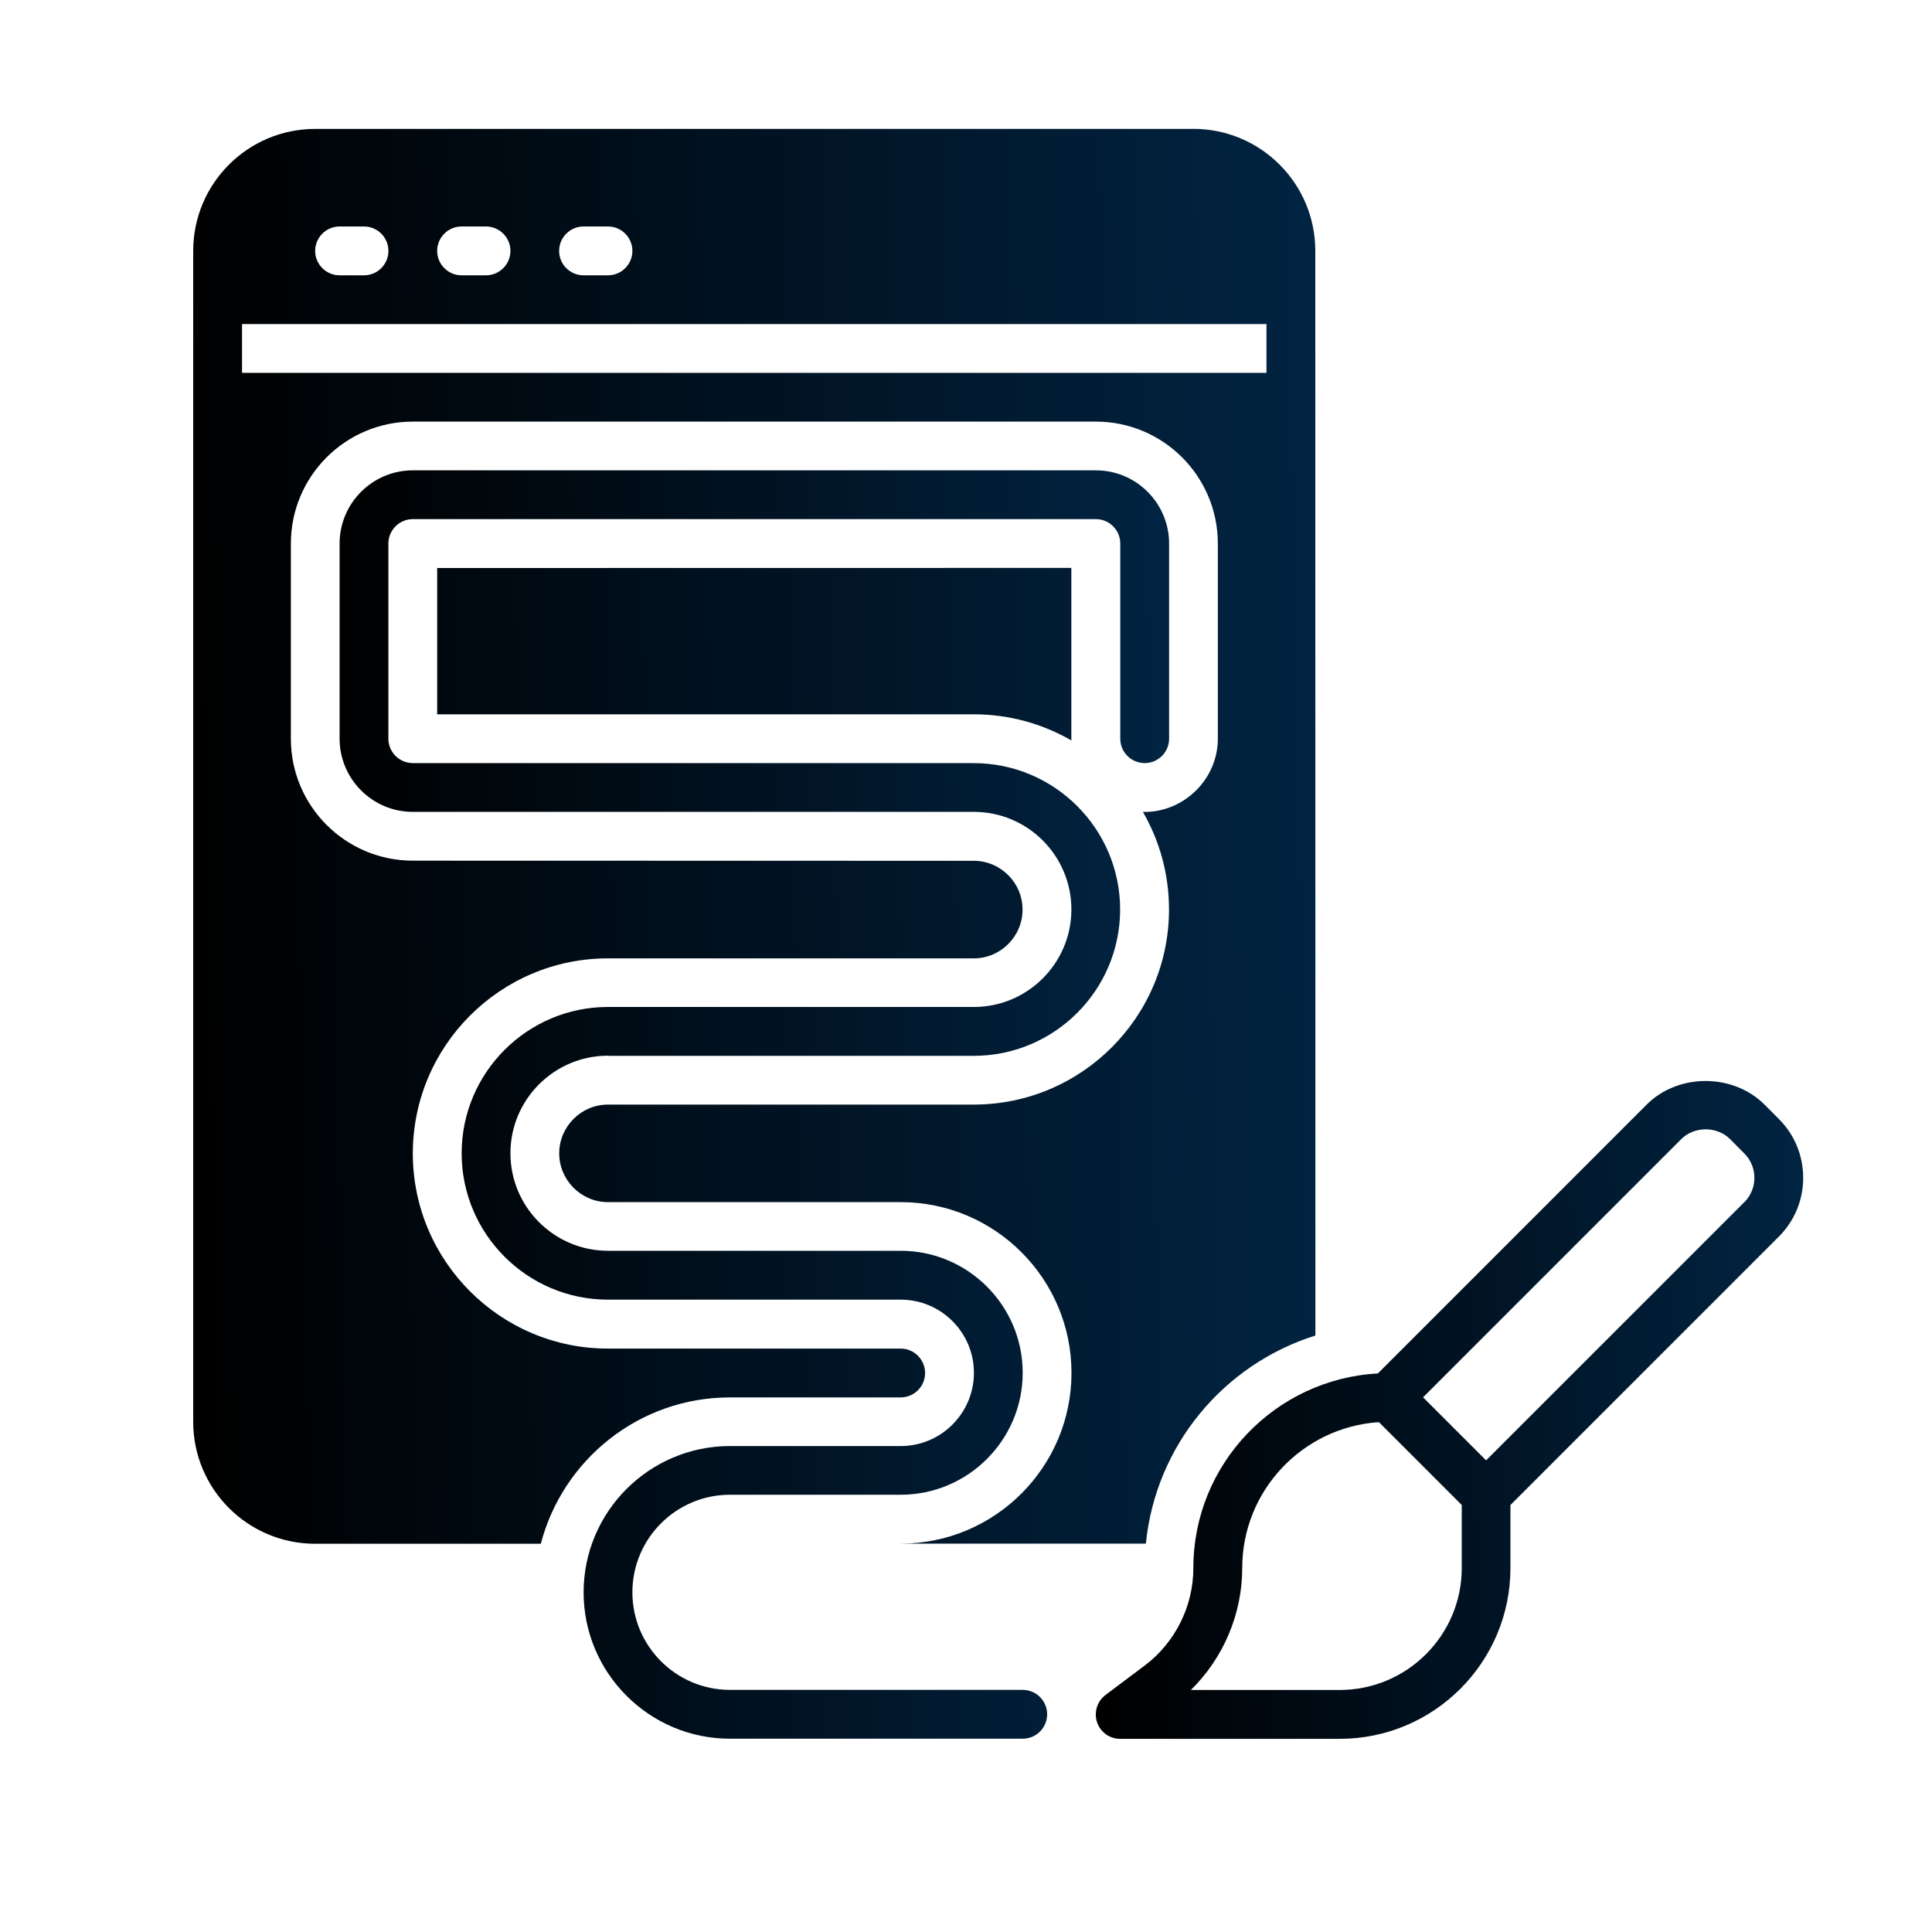 <svg width="40" height="40" viewBox="0 0 40 40" fill="none" xmlns="http://www.w3.org/2000/svg">
<path d="M9.051 11.76V14.789H20.161C20.898 14.789 21.586 14.987 22.181 15.329V11.758L9.051 11.76ZM24.706 2.669H6.525C5.132 2.669 4 3.8 4 5.195V29.436C4 30.83 5.131 31.962 6.525 31.962H11.197C11.652 30.219 13.233 28.932 15.112 28.932H18.647C18.926 28.932 19.153 28.705 19.153 28.427C19.153 28.148 18.926 27.921 18.647 27.921H12.586C10.359 27.921 8.547 26.108 8.547 23.881C8.547 21.654 10.359 19.842 12.586 19.842H20.161C20.717 19.842 21.171 19.387 21.171 18.832C21.171 18.277 20.717 17.822 20.161 17.822L8.547 17.819C7.154 17.819 6.022 16.689 6.022 15.294V11.255C6.022 9.861 7.152 8.729 8.547 8.729H22.688C24.082 8.729 25.214 9.86 25.214 11.255V15.294C25.214 16.142 24.497 16.829 23.663 16.81C24.006 17.406 24.203 18.092 24.203 18.829C24.203 21.056 22.39 22.869 20.163 22.869H12.588C12.033 22.869 11.578 23.323 11.578 23.879C11.578 24.434 12.033 24.889 12.588 24.889H18.649C20.598 24.889 22.184 26.474 22.184 28.424C22.184 30.373 20.599 31.959 18.649 31.959H23.724C23.926 29.929 25.331 28.248 27.234 27.651L27.232 5.193C27.232 3.8 26.102 2.668 24.707 2.668L24.706 2.669ZM12.082 4.689H12.588C12.866 4.689 13.093 4.916 13.093 5.195C13.093 5.473 12.866 5.7 12.588 5.7H12.082C11.803 5.7 11.576 5.473 11.576 5.195C11.576 4.916 11.803 4.689 12.082 4.689ZM9.556 4.689H10.062C10.34 4.689 10.568 4.916 10.568 5.195C10.568 5.473 10.34 5.7 10.062 5.7H9.556C9.278 5.7 9.051 5.473 9.051 5.195C9.051 4.916 9.278 4.689 9.556 4.689ZM7.031 4.689H7.537C7.815 4.689 8.042 4.916 8.042 5.195C8.042 5.473 7.815 5.7 7.537 5.7H7.031C6.753 5.7 6.525 5.473 6.525 5.195C6.525 4.916 6.753 4.689 7.031 4.689ZM26.221 7.719H5.011V6.709H26.221V7.719Z" fill="url(#paint0_linear_4796_4133)"/>
<path d="M12.586 21.86H20.161C21.831 21.86 23.191 20.5 23.191 18.83C23.191 17.16 21.831 15.8 20.161 15.8L8.547 15.799C8.268 15.799 8.041 15.572 8.041 15.293V11.254C8.041 10.975 8.267 10.748 8.547 10.748H22.688C22.967 10.748 23.194 10.975 23.194 11.254V15.293C23.194 15.572 23.42 15.799 23.7 15.799C23.979 15.799 24.205 15.573 24.205 15.293V11.254C24.205 10.419 23.526 9.738 22.69 9.738H8.547C7.712 9.738 7.031 10.417 7.031 11.254V15.293C7.031 16.128 7.71 16.809 8.547 16.809H20.163C21.276 16.809 22.182 17.715 22.182 18.829C22.182 19.942 21.276 20.848 20.163 20.848H12.588C10.917 20.848 9.558 22.208 9.558 23.878C9.558 25.548 10.917 26.908 12.588 26.908H18.648C19.484 26.908 20.164 27.587 20.164 28.423C20.164 29.258 19.485 29.939 18.648 29.939H15.113C13.443 29.939 12.083 31.298 12.083 32.968C12.083 34.639 13.443 35.998 15.113 35.998H21.174C21.454 35.998 21.68 35.772 21.68 35.492C21.68 35.214 21.454 34.987 21.174 34.987H15.113C13.999 34.987 13.093 34.081 13.093 32.967C13.093 31.853 13.999 30.947 15.113 30.947H18.648C20.04 30.947 21.174 29.814 21.174 28.422C21.174 27.03 20.04 25.896 18.648 25.896H12.588C11.474 25.896 10.568 24.99 10.568 23.877C10.568 22.763 11.474 21.857 12.588 21.857L12.586 21.86Z" fill="url(#paint1_linear_4796_4133)"/>
<path d="M37.333 24.385C37.333 23.925 37.154 23.491 36.828 23.166L36.532 22.869C35.88 22.219 34.745 22.217 34.093 22.869L28.527 28.436C26.402 28.551 24.707 30.312 24.707 32.465C24.707 33.257 24.329 34.011 23.698 34.485L22.889 35.092C22.716 35.222 22.645 35.45 22.713 35.656C22.781 35.862 22.974 36.001 23.192 36.001H27.737C29.686 36.001 31.272 34.416 31.272 32.465V31.16L36.827 25.605C37.153 25.28 37.333 24.847 37.333 24.385L37.333 24.385ZM27.738 34.989H24.656C25.328 34.329 25.719 33.416 25.719 32.464C25.719 30.86 26.971 29.547 28.549 29.444L30.264 31.159V32.464C30.264 33.856 29.13 34.989 27.738 34.989ZM36.114 24.889L30.768 30.235L29.463 28.93L34.809 23.584C35.079 23.314 35.549 23.314 35.819 23.584L36.114 23.881C36.249 24.016 36.323 24.195 36.323 24.385C36.323 24.575 36.249 24.756 36.114 24.891V24.889Z" fill="url(#paint2_linear_4796_4133)"/>
<defs>
<linearGradient id="paint0_linear_4796_4133" x1="27.234" y1="14.04" x2="3.902" y2="14.488" gradientUnits="userSpaceOnUse">
<stop stop-color="#012442"/>
<stop offset="1"/>
</linearGradient>
<linearGradient id="paint1_linear_4796_4133" x1="24.205" y1="19.932" x2="6.957" y2="20.205" gradientUnits="userSpaceOnUse">
<stop stop-color="#012442"/>
<stop offset="1"/>
</linearGradient>
<linearGradient id="paint2_linear_4796_4133" x1="37.333" y1="27.668" x2="22.631" y2="28.051" gradientUnits="userSpaceOnUse">
<stop stop-color="#012442"/>
<stop offset="1"/>
</linearGradient>
</defs>
</svg>
